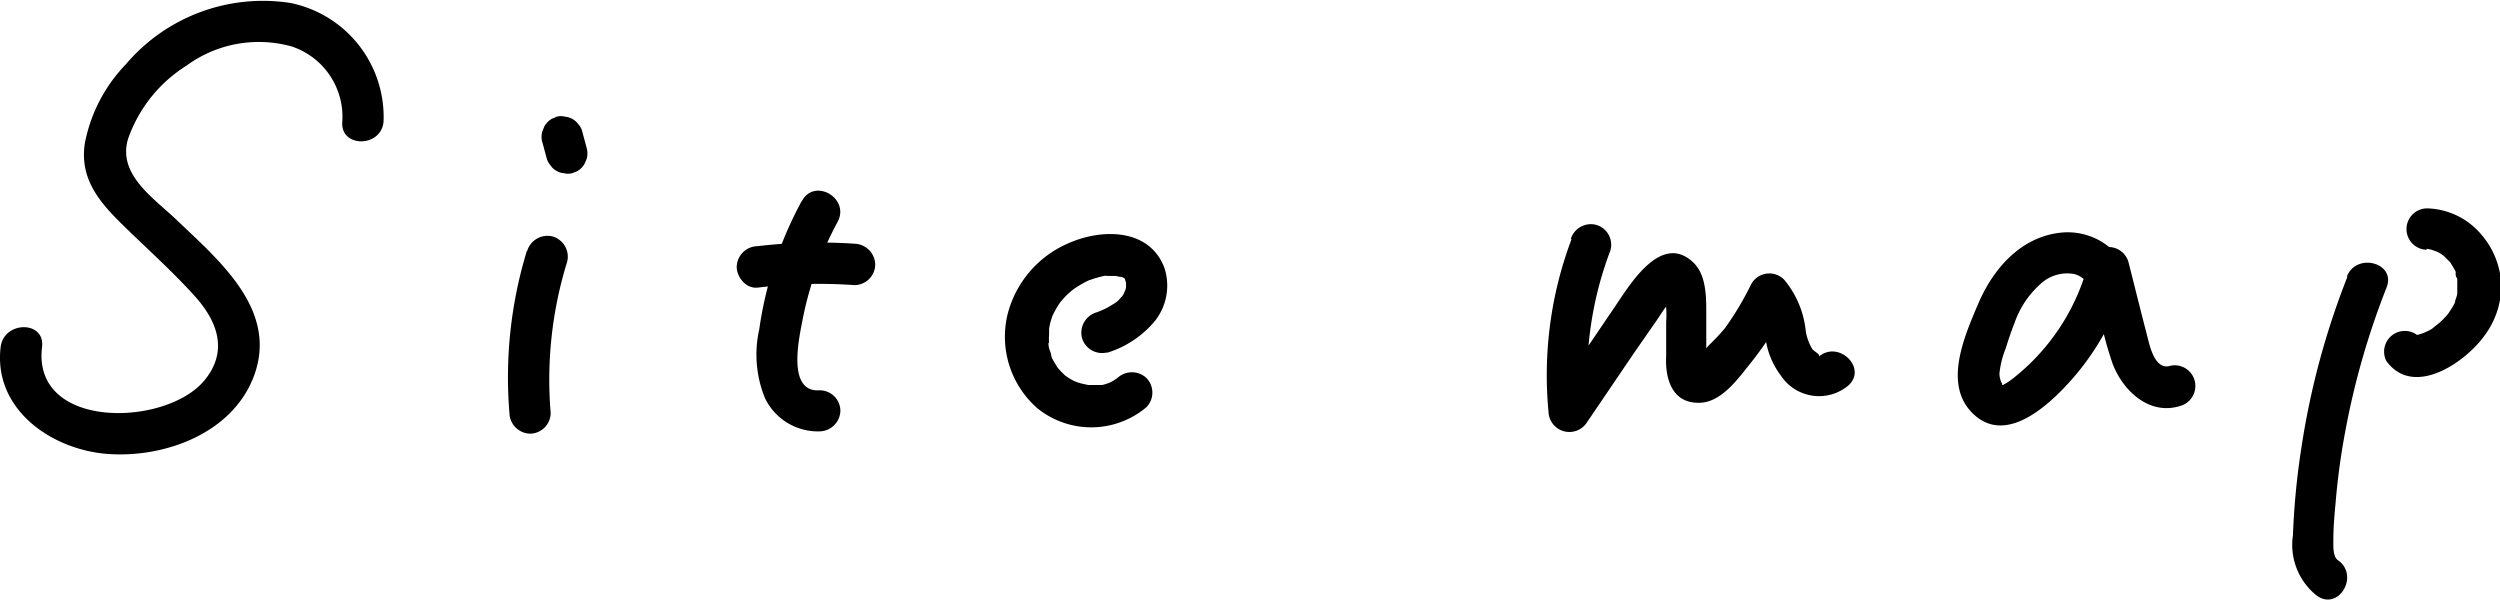 <svg xmlns="http://www.w3.org/2000/svg" viewBox="0 0 152.13 36.49"><g id="レイヤー_2" data-name="レイヤー 2"><g id="LINE_LOGO" data-name="LINE LOGO"><path d="M67.32,21.48a6.08,6.08,0,0,0,3-2,3.47,3.47,0,0,0,.53-3.2c-.92-2.39-3.79-2.37-5.78-1.5a6.43,6.43,0,0,0-3.77,4.4,5.79,5.79,0,0,0,1.81,5.65,5.21,5.21,0,0,0,6.65-.05,1.27,1.27,0,0,0,0-1.78A1.29,1.29,0,0,0,68,23c-.18.16-.06,0,0,0l-.24.16-.2.11c-.18.1.16-.06,0,0a3.22,3.22,0,0,1-.5.16l-.23,0c.22,0-.06,0-.13,0h-.47s-.25,0,0,0l-.23-.05a3.31,3.31,0,0,1-.45-.12l-.18-.07-.17-.09-.2-.12s-.29-.21-.16-.1-.08-.08-.1-.1-.11-.11-.17-.17l-.2-.22c0,.05.11.17,0,0s-.21-.34-.31-.51-.09-.22,0,0a1.57,1.57,0,0,1-.09-.23c0-.15-.09-.3-.13-.46s-.07-.5,0-.26a4,4,0,0,1,0-.6c0-.08,0-.16,0-.24,0-.37,0,.14,0-.08a3.56,3.56,0,0,1,.1-.47l.09-.29s.09-.22,0,0a5.36,5.36,0,0,1,.28-.53,3.51,3.51,0,0,1,.27-.4c-.12.16,0,0,0,0l.16-.18a3.89,3.89,0,0,1,.66-.59,6.15,6.15,0,0,1,.94-.53c-.2.09.23-.07.27-.08s.38-.11.57-.15.25,0,0,0l.23,0h.47c.25,0,.06,0,0,0l.28.06.11,0c-.15-.07.12.06.14.08.29.15-.09-.09,0,0s.18.11.05.05c0,0,.1.16,0,0,0,.06.09.35.06.13a1.93,1.93,0,0,1,0,.24c0,.3.07-.15,0,.14l-.06.24c.06-.2-.07.13-.08.15l-.13.21c.11-.16-.15.14-.15.14a1.37,1.37,0,0,1-.38.29,4.41,4.41,0,0,1-1,.49,1.29,1.29,0,0,0-.88,1.55,1.27,1.27,0,0,0,1.55.88Z"/><path d="M23.34,7.4A7.08,7.08,0,0,0,17.67.18a10.94,10.94,0,0,0-10,3.72A9.53,9.53,0,0,0,5.16,8.73c-.31,2.09.81,3.48,2.22,4.87s3.09,2.88,4.49,4.44,2,3.34.6,5.07c-2.31,2.88-10.54,3.09-9.91-2,.19-1.61-2.32-1.59-2.52,0-.46,3.79,3.08,6.24,6.47,6.51s7.57-1.18,8.92-4.68c1.54-4-2-7-4.57-9.45C9.44,12.1,7.11,10.66,7.8,8.43A8.6,8.6,0,0,1,11.34,4a7.45,7.45,0,0,1,6.42-1.17A4.51,4.51,0,0,1,20.83,7.4C20.69,9,23.2,9,23.34,7.4Z"/><path d="M46.13,17.5A30.72,30.72,0,0,1,52,17.35a1.27,1.27,0,0,0,1.26-1.26A1.3,1.3,0,0,0,52,14.83a32.42,32.42,0,0,0-5.91.15,1.29,1.29,0,0,0-1.26,1.26c0,.61.56,1.34,1.26,1.26Z"/><path d="M48.8,12.21a23.16,23.16,0,0,0-2.6,7.84,7,7,0,0,0,.36,4.2,3.58,3.58,0,0,0,3.32,2A1.29,1.29,0,0,0,51.14,25a1.26,1.26,0,0,0-1.26-1.25c-2,.15-1.26-3.15-1.05-4.25a21.1,21.1,0,0,1,2.14-6c.77-1.43-1.4-2.7-2.17-1.27Z"/><path d="M32.06,15.27A26.31,26.31,0,0,0,31,25.13a1.29,1.29,0,0,0,1.26,1.26,1.27,1.27,0,0,0,1.25-1.26,24.2,24.2,0,0,1,1-9.19,1.28,1.28,0,0,0-.88-1.55,1.29,1.29,0,0,0-1.55.88Z"/><path d="M33,8.64l.27,1a1,1,0,0,0,.23.42.93.93,0,0,0,.35.33,1,1,0,0,0,.47.15,1,1,0,0,0,.5,0l.3-.12a1.21,1.21,0,0,0,.45-.45l.13-.3a1.27,1.27,0,0,0,0-.67l-.27-1a.94.94,0,0,0-.23-.43,1.13,1.13,0,0,0-.82-.47.94.94,0,0,0-.5,0l-.3.13a1.21,1.21,0,0,0-.45.45L33,8a1.27,1.27,0,0,0,0,.67Z"/><path d="M142.85,16.83a47.7,47.7,0,0,0-2.8,10.38,45.66,45.66,0,0,0-.52,5.36A3.94,3.94,0,0,0,141,36.26c1.33.92,2.59-1.25,1.27-2.17-.33-.22-.28-.93-.28-1.28,0-.75.07-1.51.14-2.26a42.09,42.09,0,0,1,.59-4.33,47.33,47.33,0,0,1,2.51-8.73c.59-1.5-1.84-2.15-2.42-.66Z"/><path d="M147.62,15.15c.11,0,.31,0,.09,0a1.37,1.37,0,0,1,.35.08s.34.13.2.06.19.11.22.12l.26.18c-.17-.13,0,0,.07.08l.23.23c.23.24-.12-.2.07.08a6.05,6.05,0,0,1,.32.55c.14.25,0-.15,0,.1s.08.24.1.36a.94.94,0,0,1,0,.16c0-.14,0-.16,0-.07s0,.25,0,.38,0,.21,0,.32c0-.22,0,0,0,.09a1.92,1.92,0,0,1-.09.32s-.13.36,0,.1a3.15,3.15,0,0,1-.31.57s-.23.34-.15.23l-.15.17a4.7,4.7,0,0,1-.51.49c.16-.14,0,0-.1.07L148,20a2.69,2.69,0,0,1-.29.16s-.36.15-.1.05a3.31,3.31,0,0,1-.61.19c.16,0,.17,0,0,0s-.13,0,0,0,.09,0,0,0a.58.58,0,0,1,.38.29,1.26,1.26,0,0,0-2.17,1.27c1.65,2.29,4.84.08,6-1.57a5.11,5.11,0,0,0,1-3,5,5,0,0,0-1.21-3.11,4.46,4.46,0,0,0-3.3-1.6,1.26,1.26,0,1,0,0,2.52Z"/><path d="M95.64,14.53a23.48,23.48,0,0,0-1.41,10.53,1.27,1.27,0,0,0,2.34.64l2.87-4.23,1.39-2c.23-.34.45-.7.7-1a3.76,3.76,0,0,0,.25-.31.49.49,0,0,1,.14-.11c.19-.12,0-.13-.42,0l-.33-.56a6,6,0,0,1,.22,2.11c0,.69,0,1.39,0,2.08-.07,1.31.33,2.86,2,2.83,1.33,0,2.35-1.43,3.1-2.37a19.13,19.13,0,0,0,2.3-3.6l-2,.25a3.71,3.71,0,0,1,.66,1.9,4.87,4.87,0,0,0,.93,2.18,2.78,2.78,0,0,0,4.07.61c1.23-1.05-.56-2.82-1.78-1.77.15-.13-.25-.3-.38-.46a2.91,2.91,0,0,1-.42-1.23,5.76,5.76,0,0,0-1.3-3,1.26,1.26,0,0,0-2,.26,18.5,18.5,0,0,1-1.61,2.7A13.9,13.9,0,0,1,104,21c-.19.21-.37.41-.57.6l-.23.24c-.24.21,0,.36.63.46a5.67,5.67,0,0,0,0-.71c0-.3,0-.59,0-.89,0-.55,0-1.09,0-1.64,0-1,0-2.29-.75-3.05-1.94-1.91-3.84,1.22-4.74,2.55l-4,5.9,2.35.63a21.64,21.64,0,0,1,1.31-9.86,1.26,1.26,0,0,0-.88-1.55,1.28,1.28,0,0,0-1.54.88Z"/><path d="M129.82,18a4,4,0,0,0-4.44-3.84c-2.42.27-4.09,2.19-5,4.32s-2.18,5.08-.19,6.81,4.54-.68,5.9-2.22a15.68,15.68,0,0,0,3.42-6.47H127.1l.74,2.93a21.45,21.45,0,0,0,.72,2.61c.64,1.67,2.28,3.21,4.21,2.53a1.26,1.26,0,0,0-.67-2.42c-1,.34-1.3-1.28-1.47-1.93-.38-1.46-.74-2.92-1.11-4.38a1.26,1.26,0,0,0-2.42,0A13.07,13.07,0,0,1,122.53,23a3.85,3.85,0,0,1-.65.43c-.12,0-.09,0,.1,0-.16,0-.2,0-.13-.05a1.31,1.31,0,0,1-.18-.65,5.59,5.59,0,0,1,.37-1.5c.17-.53.34-1.06.55-1.58a5.65,5.65,0,0,1,1.6-2.39,2.38,2.38,0,0,1,2-.59,1.37,1.37,0,0,1,1.07,1.3c-.06,1.62,2.46,1.62,2.51,0Z"/></g></g></svg>